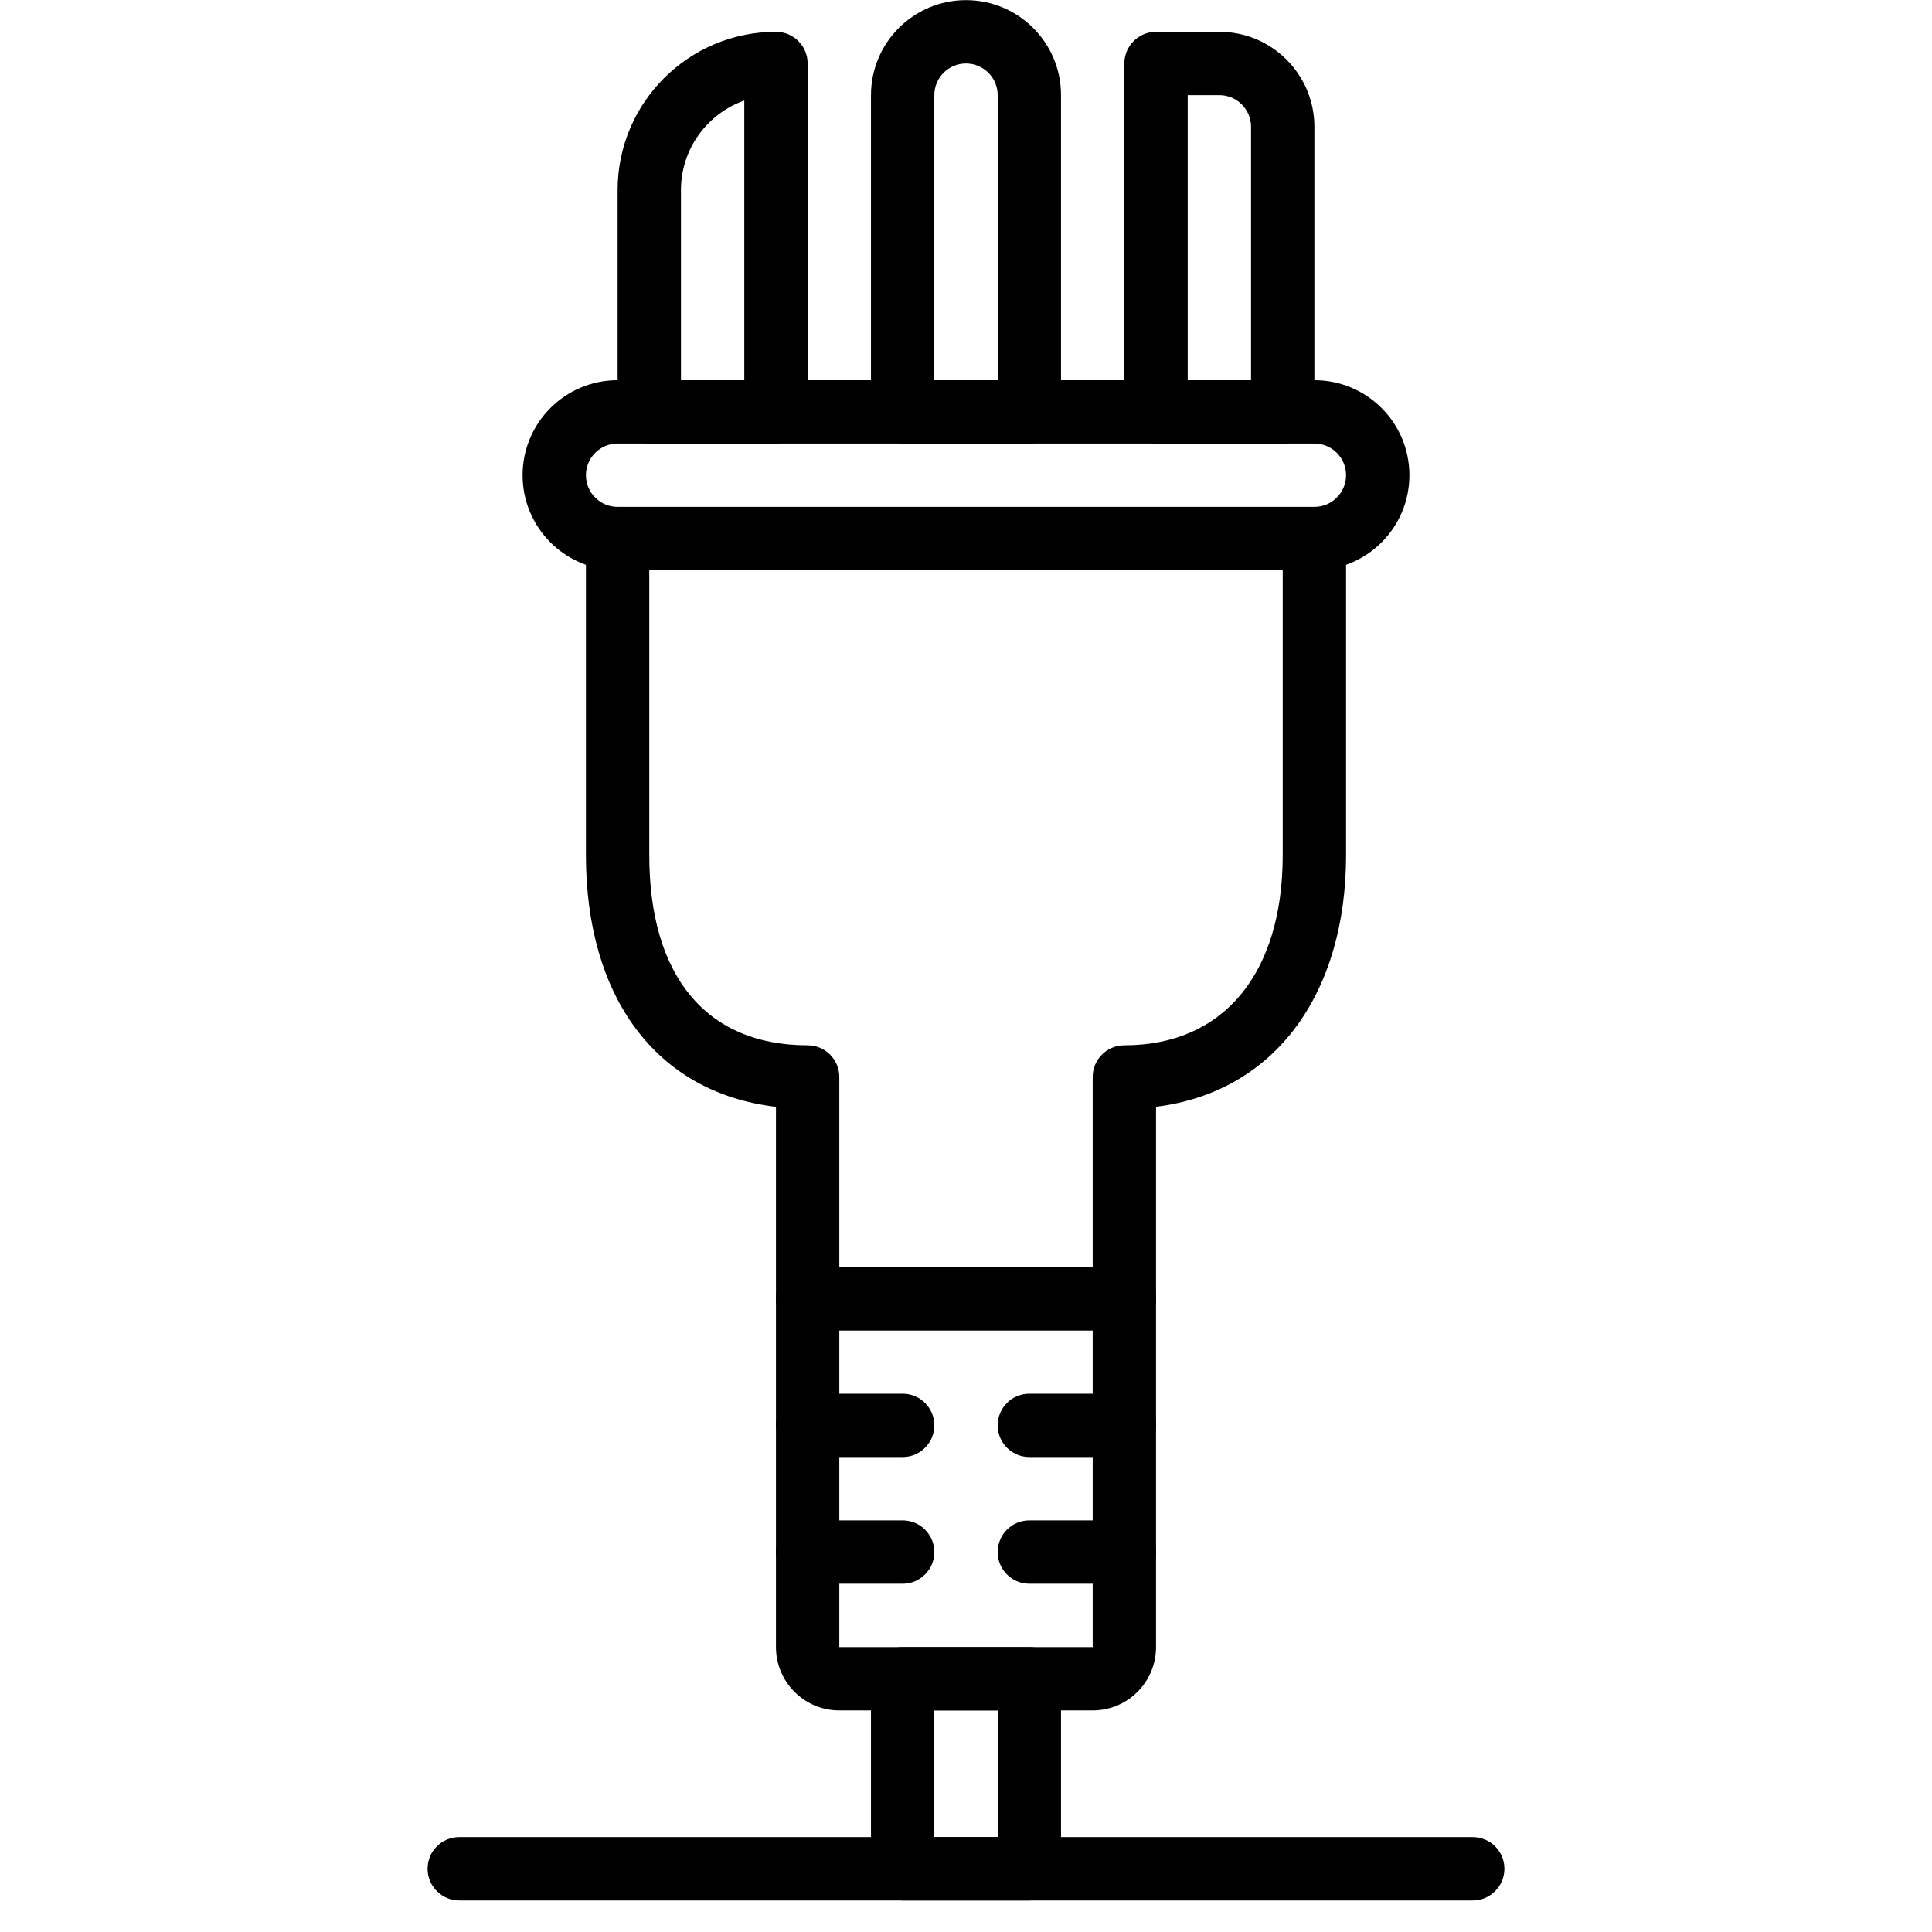 <svg height='100px' width='100px'  fill="#000000" xmlns="http://www.w3.org/2000/svg" xmlns:xlink="http://www.w3.org/1999/xlink" viewBox="0 0 34 61" version="1.1" x="0px" y="0px"><title>17 -UK Plug- (Outline)</title><desc>Created with Sketch.</desc><g stroke="none" stroke-width="1" fill="none" fill-rule="evenodd"><g transform="translate(-851, -471)" fill="#000000"><g transform="translate(851, 471)"><path d="M10,12.004 L8,12.004 L8,6.004 C8,4.698 8.835,3.586 10,3.174 L10,12.004 Z M11,14.004 C11.552,14.004 12,13.556 12,13.004 L12,2.004 C12,1.451 11.552,1.004 11,1.004 C8.239,1.004 6,3.242 6,6.004 L6,13.004 C6,13.556 6.448,14.004 7,14.004 L11,14.004 Z"></path><path d="M16,12.004 L16,3.004 C16,2.452 16.448,2.004 17,2.004 C17.552,2.004 18,2.452 18,3.004 L18,12.004 L16,12.004 Z M19,14.004 C19.552,14.004 20,13.556 20,13.004 L20,3.004 C20,1.347 18.656,0.004 17,0.004 C15.344,0.004 14,1.347 14,3.004 L14,13.004 C14,13.556 14.448,14.004 15,14.004 L19,14.004 Z"></path><path d="M26,12.004 L24,12.004 L24,3.004 L25,3.004 C25.552,3.004 26,3.452 26,4.004 L26,12.004 Z M27,14.004 C27.552,14.004 28,13.556 28,13.004 L28,4.004 C28,2.347 26.656,1.004 25,1.004 L23,1.004 C22.448,1.004 22,1.451 22,2.004 L22,13.004 C22,13.556 22.448,14.004 23,14.004 L27,14.004 Z"></path><path d="M15,60.004 L19,60.004 C19.552,60.004 20,59.556 20,59.004 L20,53.004 C20,52.452 19.552,52.004 19,52.004 L15,52.004 C14.448,52.004 14,52.452 14,53.004 L14,59.004 C14,59.556 14.448,60.004 15,60.004 Z M16,54.004 L18,54.004 L18,58.004 L16,58.004 L16,54.004 Z"></path><path d="M15,44.004 L12,44.004 C11.448,44.004 11,44.451 11,45.004 C11,45.556 11.448,46.004 12,46.004 L15,46.004 C15.552,46.004 16,45.556 16,45.004 C16,44.451 15.552,44.004 15,44.004 Z"></path><path d="M22,44.004 L19,44.004 C18.448,44.004 18,44.451 18,45.004 C18,45.556 18.448,46.004 19,46.004 L22,46.004 C22.552,46.004 23,45.556 23,45.004 C23,44.451 22.552,44.004 22,44.004 Z"></path><path d="M15,48.004 L12,48.004 C11.448,48.004 11,48.451 11,49.004 C11,49.556 11.448,50.004 12,50.004 L15,50.004 C15.552,50.004 16,49.556 16,49.004 C16,48.451 15.552,48.004 15,48.004 Z"></path><path d="M22,48.004 L19,48.004 C18.448,48.004 18,48.451 18,49.004 C18,49.556 18.448,50.004 19,50.004 L22,50.004 C22.552,50.004 23,49.556 23,49.004 C23,48.451 22.552,48.004 22,48.004 Z"></path><path d="M21,42.004 L21,52.004 L13,52.004 L13,42.004 L21,42.004 Z M21,54.004 C22.105,54.004 23,53.108 23,52.004 L23,41.004 C23,40.451 22.552,40.004 22,40.004 L12,40.004 C11.448,40.004 11,40.451 11,41.004 L11,52.004 C11,53.108 11.895,54.004 13,54.004 L21,54.004 Z"></path><path d="M28,16.004 L6,16.004 C5.448,16.004 5,15.555 5,15.004 C5,14.452 5.448,14.004 6,14.004 L28,14.004 C28.552,14.004 29,14.452 29,15.004 C29,15.555 28.552,16.004 28,16.004 Z M28,18.004 C29.656,18.004 31,16.66 31,15.004 C31,13.347 29.656,12.004 28,12.004 L6,12.004 C4.344,12.004 3,13.347 3,15.004 C3,16.66 4.344,18.004 6,18.004 L28,18.004 Z"></path><path d="M11,41.004 C11,41.556 11.448,42.004 12,42.004 L22,42.004 C22.552,42.004 23,41.556 23,41.004 L23,34.944 C26.781,34.478 29,31.34 29,27.004 L29,17.004 C29,16.451 28.552,16.004 28,16.004 L6,16.004 C5.448,16.004 5,16.451 5,17.004 L5,27.004 C5,31.442 7.187,34.498 11,34.946 L11,41.004 Z M27,27.004 C27,30.694 25.167,33.004 22,33.004 C21.448,33.004 21,33.451 21,34.004 L21,40.004 L13,40.004 L13,34.004 C13,33.451 12.552,33.004 12,33.004 C8.782,33.004 7,30.795 7,27.004 L7,18.004 L27,18.004 L27,27.004 Z"></path><path d="M1,60.004 L33,60.004 C33.552,60.004 34,59.556 34,59.004 C34,58.451 33.552,58.004 33,58.004 L1,58.004 C0.448,58.004 0,58.451 0,59.004 C0,59.556 0.448,60.004 1,60.004 Z"></path></g></g></g></svg>